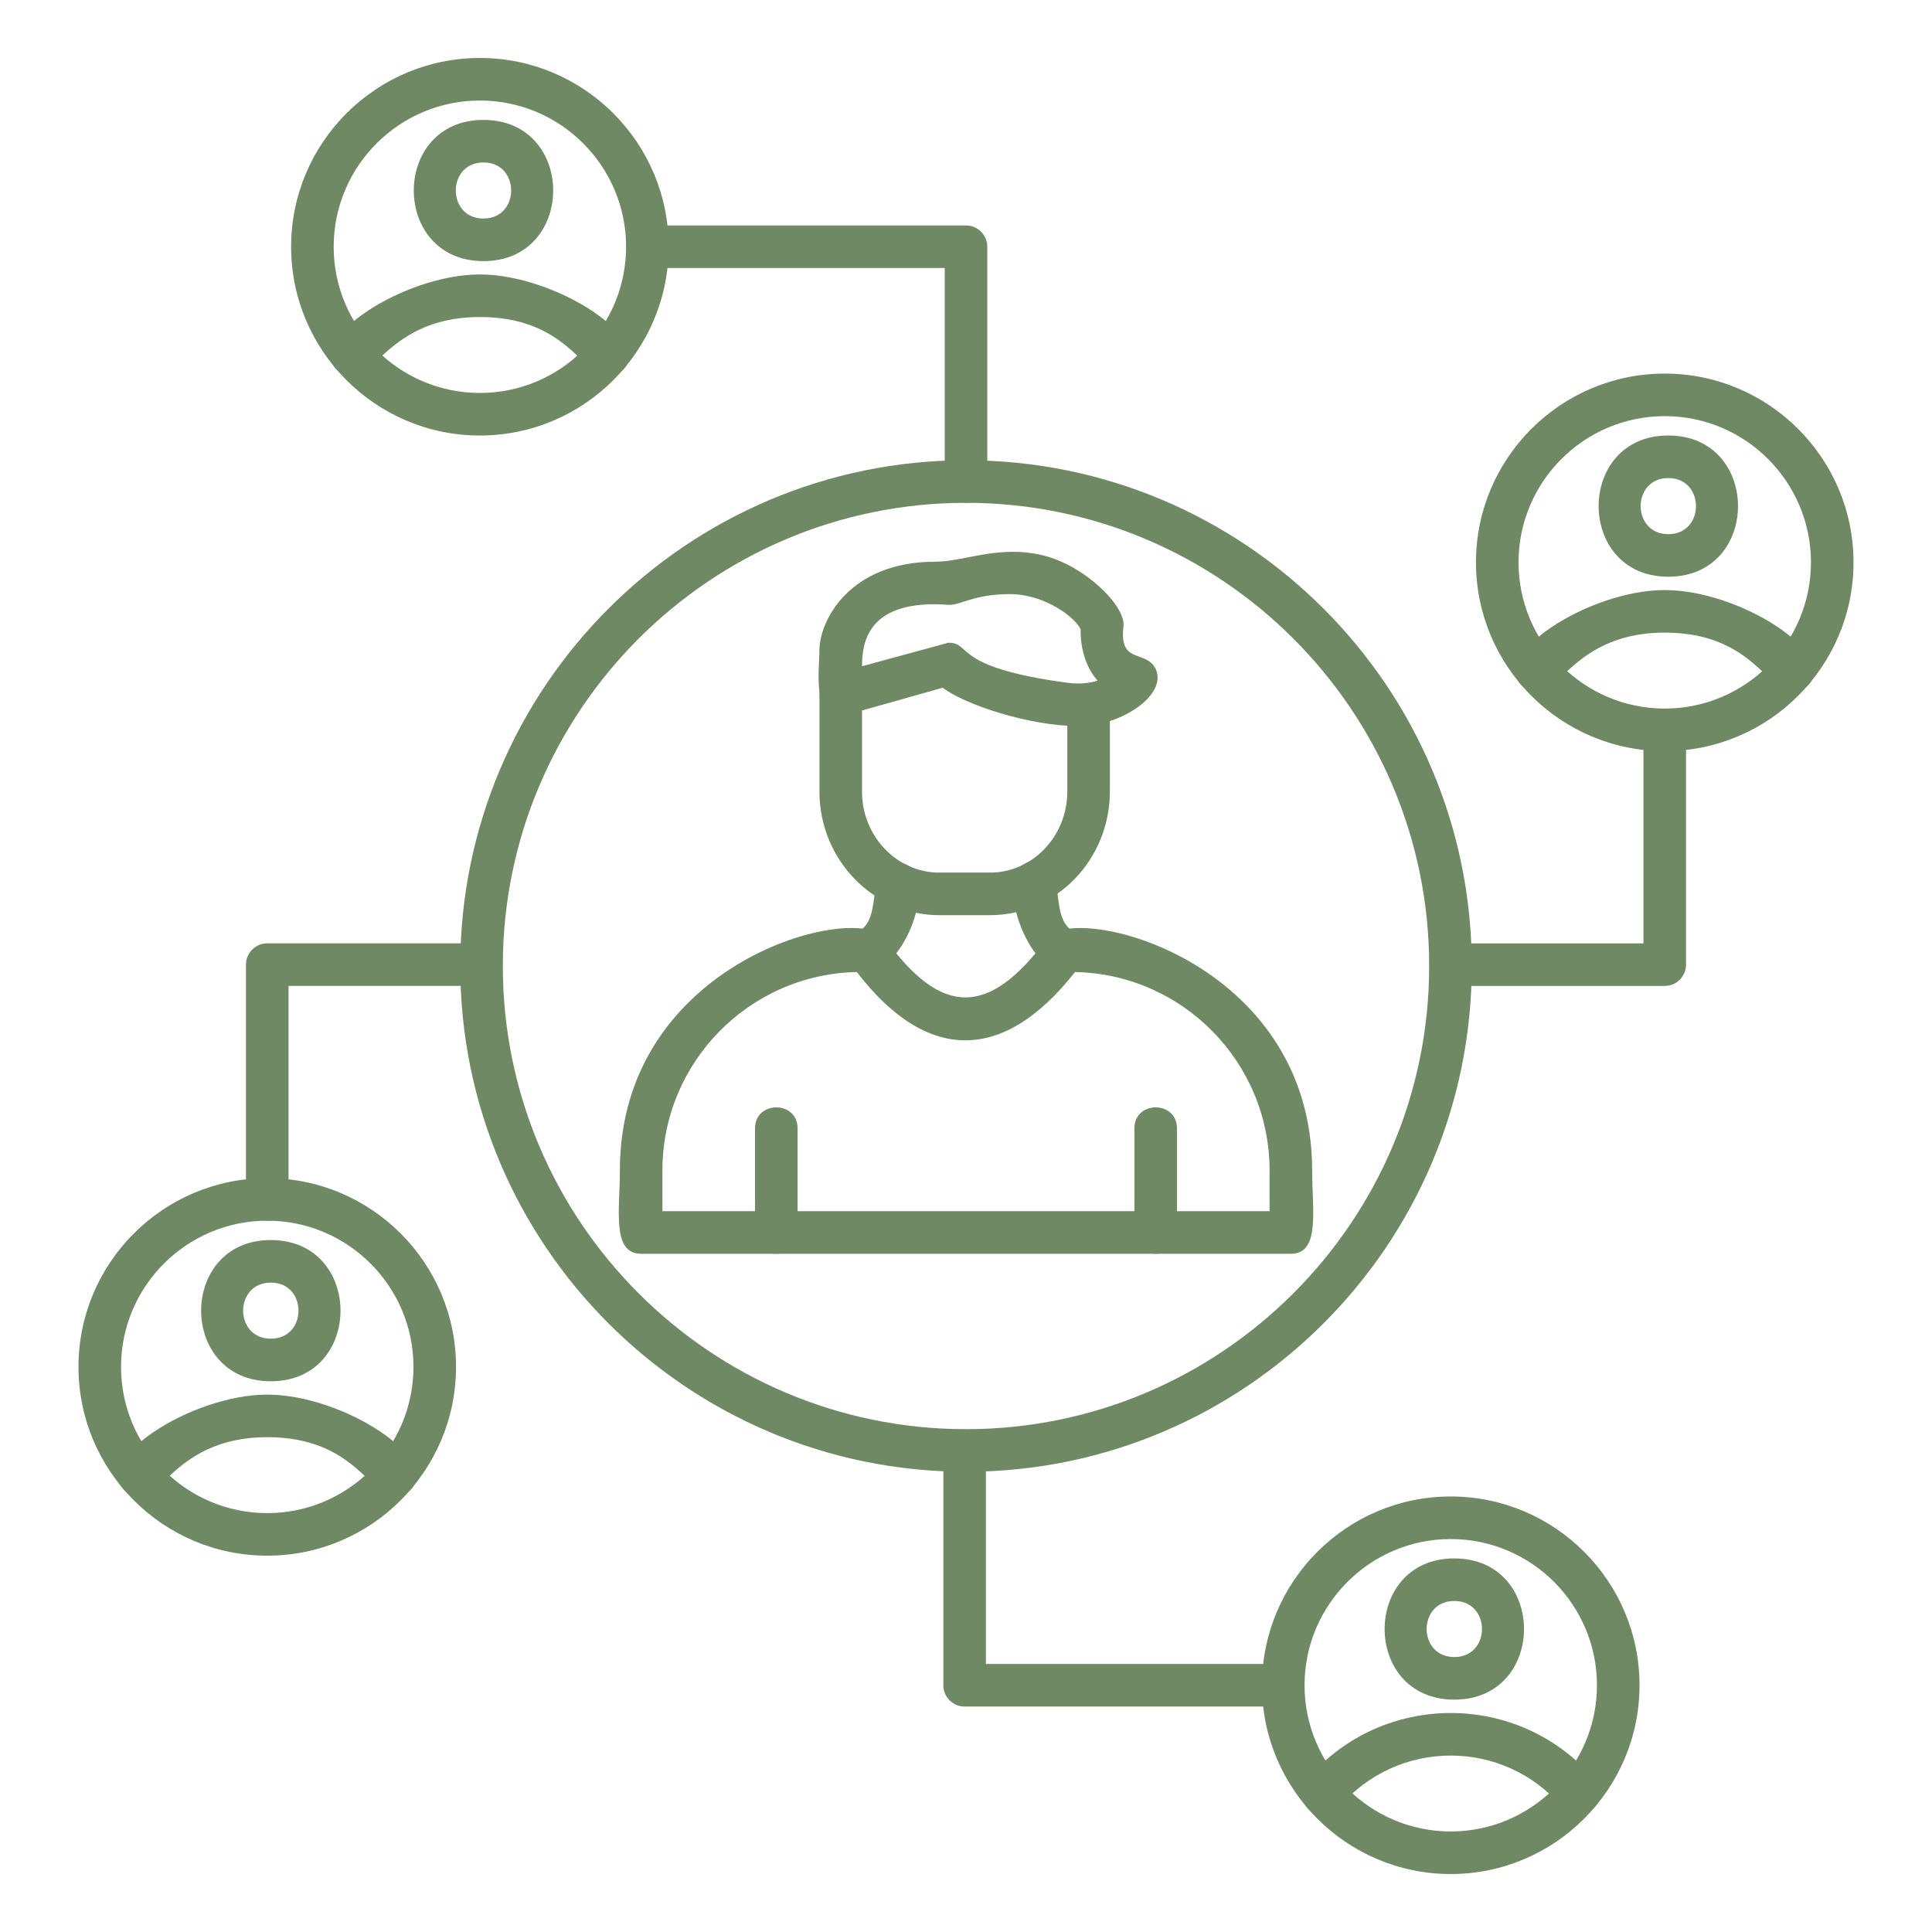 <svg xmlns="http://www.w3.org/2000/svg" xmlns:xodm="http://www.corel.com/coreldraw/odm/2003" xmlns:xlink="http://www.w3.org/1999/xlink" xmlns:svgjs="http://svgjs.dev/svgjs" clip-rule="evenodd" fill-rule="evenodd" height="300" viewBox="0 0 1706.66 1706.66" width="300"><g width="100%" height="100%" transform="matrix(0.94,0,0,0.94,51.199,51.2)"><g id="Layer_x0020_1"><path d="m1158.6 1123.76h-610.54c-27.81 0-20-40.76-20-78.3 0-198.06 224.12-252.76 249-218.12 53.56 74.57 98.39 73.55 152.75-.24 24.98-33.92 248.81 20.14 248.81 218.36 0 37.56 7.81 78.3-20.02 78.3zm-590.54-40.02h570.54v-38.3c0-101.61-81.68-184.5-182.83-186.44-66.82 85.14-139.01 85.99-205.03 0-101.08 2.02-182.71 84.88-182.71 186.43l.01 38.31z" fill="#6f8964" fill-opacity="1" data-original-color="#000000ff" stroke="none" stroke-opacity="1"></path><path d="m675.07 1123.76c-11.04 0-20-8.97-20-20v-97.82c0-26.33 40-26.32 40 0v97.82c0 11.03-8.95 20-20 20z" fill="#6f8964" fill-opacity="1" data-original-color="#000000ff" stroke="none" stroke-opacity="1"></path><path d="m1031.58 1123.76c-11.04 0-20-8.97-20-20v-97.82c0-26.33 40-26.32 40 0v97.82c0 11.03-8.96 20-20 20z" fill="#6f8964" fill-opacity="1" data-original-color="#000000ff" stroke="none" stroke-opacity="1"></path><path d="m760.79 858.98c-20.92 0-27.8-28.43-9-37.87 25.98-13.06 4.06-64.8 37.01-64.78 38.14.03 17 82.48-19.04 100.52-2.88 1.43-5.94 2.13-8.97 2.13z" fill="#6f8964" fill-opacity="1" data-original-color="#000000ff" stroke="none" stroke-opacity="1"></path><path d="m945.87 858.98c-37.42 0-71.14-104-27.96-103.97 33.06.02 11.15 53.13 36.96 66.11 18.76 9.43 11.91 37.86-9 37.86z" fill="#6f8964" fill-opacity="1" data-original-color="#000000ff" stroke="none" stroke-opacity="1"></path><path d="m875.78 805.57h-47.43c-62.18 0-112.75-52.13-112.75-116.22v-91.26c0-26.33 40-26.33 40 0v91.26c0 42.03 32.64 76.22 72.75 76.22h47.43c40.13 0 72.75-34.19 72.75-76.22v-81.99c0-26.32 40-26.32 40 0v81.98c.02 64.09-50.57 116.22-112.75 116.22z" fill="#6f8964" fill-opacity="1" data-original-color="#000000ff" stroke="none" stroke-opacity="1"></path><path d="m959.09 627.89c-46.19 0-107.35-20.38-127.63-36.07l-90.43 25.5c-33.33 9.43-25.43-43.2-25.43-61.06 0-26.2 27.04-82.85 108.8-82.85 27.29 0 58.83-15.77 100.04-6.27 40.42 9.32 79.19 48.13 76.89 66.93-4.49 36.59 21.56 21.52 30.31 40.28 11.04 23.65-31.36 53.52-72.54 53.54zm-122.3-78.36c22.37 0 2.5 23.11 112.18 37.65 11.4 1.51 20.82.33 27.98-2.03-11.89-13.48-16.19-32.21-15.89-47.98-2.99-9.02-31.39-33.33-67.01-33.33-33.32 0-46.78 10.85-57.06 10.08-76.18-5.69-81.37 35.46-81.37 57.72l81.18-22.11z" fill="#6f8964" fill-opacity="1" data-original-color="#000000ff" stroke="none" stroke-opacity="1"></path><path d="m853.33 1328.62c-262.07 0-475.27-213.22-475.27-475.29s213.2-475.27 475.27-475.27 475.29 213.2 475.29 475.27-213.22 475.29-475.29 475.29zm0-910.56c-240.01 0-435.27 195.26-435.27 435.27s195.26 435.27 435.27 435.27 435.27-195.26 435.27-435.27-195.26-435.27-435.27-435.27z" fill="#6f8964" fill-opacity="1" data-original-color="#000000ff" stroke="none" stroke-opacity="1"></path><path d="m853.33 418.06c-11.04 0-20-8.96-20-20v-200.65h-279.41c-26.33 0-26.33-40 0-40h299.41c11.04 0 20 8.96 20 20v220.65c0 11.04-8.96 20-20 20z" fill="#6f8964" fill-opacity="1" data-original-color="#000000ff" stroke="none" stroke-opacity="1"></path><path d="m396.51 354.81c-97.82 0-177.4-79.59-177.4-177.4s79.59-177.4 177.4-177.4 177.4 79.58 177.4 177.4c0 97.81-79.59 177.4-177.4 177.4zm0-314.8c-75.76 0-137.4 61.64-137.4 137.4s61.64 137.4 137.4 137.4 137.4-61.64 137.4-137.4-61.64-137.4-137.4-137.4z" fill="#6f8964" fill-opacity="1" data-original-color="#000000ff" stroke="none" stroke-opacity="1"></path><path d="m516.62 299.13c-23.56 0-38.04-55.68-120.11-55.68-94.65 0-102.51 76.85-133.04 50.93-33.8-28.7 61.18-90.94 133.04-90.94 71.94 0 166.84 62.3 133.06 90.94-3.78 3.2-8.37 4.75-12.94 4.75z" fill="#6f8964" fill-opacity="1" data-original-color="#000000ff" stroke="none" stroke-opacity="1"></path><path d="m399.87 190.91c-87.32 0-87.32-132.69 0-132.69 87.35 0 87.35 132.69 0 132.69zm0-92.7c-34.68 0-34.67 52.69 0 52.69 34.69 0 34.7-52.69 0-52.69z" fill="#6f8964" fill-opacity="1" data-original-color="#000000ff" stroke="none" stroke-opacity="1"></path><path d="m196.68 1092.68c-11.04 0-20-8.97-20-20v-220.65c0-11.04 8.96-20 20-20h201.37c26.33 0 26.33 40 0 40h-181.37v200.64c0 11.06-8.94 20.02-20 20.02z" fill="#6f8964" fill-opacity="1" data-original-color="#000000ff" stroke="none" stroke-opacity="1"></path><path d="m196.68 1407.48c-97.82 0-177.4-79.58-177.4-177.4 0-97.81 79.58-177.4 177.4-177.4 97.81 0 177.4 79.59 177.4 177.4s-79.59 177.4-177.4 177.4zm0-314.8c-75.76 0-137.4 61.64-137.4 137.4s61.63 137.4 137.4 137.4c75.76 0 137.4-61.63 137.4-137.4 0-75.76-61.64-137.4-137.4-137.4z" fill="#6f8964" fill-opacity="1" data-original-color="#000000ff" stroke="none" stroke-opacity="1"></path><path d="m316.8 1351.8c-23.57 0-38.04-55.68-120.13-55.68-94.64 0-102.53 76.83-133.02 50.93-33.81-28.72 61.25-90.94 133.04-90.94 71.98 0 166.84 62.33 133.04 90.94-3.76 3.18-8.36 4.75-12.93 4.75z" fill="#6f8964" fill-opacity="1" data-original-color="#000000ff" stroke="none" stroke-opacity="1"></path><path d="m200.04 1243.58c-87.32 0-87.32-132.71 0-132.71 87.3 0 87.35 132.71 0 132.71zm0-92.71c-34.67 0-34.69 52.68 0 52.68 34.66 0 34.7-52.68 0-52.68z" fill="#6f8964" fill-opacity="1" data-original-color="#000000ff" stroke="none" stroke-opacity="1"></path><path d="m1151.46 1549.26h-299.43c-11.04 0-20-8.97-20-20v-220.65c0-26.33 40-26.32 40 0v200.64h279.41c26.33 0 26.32 40.02.01 40.02z" fill="#6f8964" fill-opacity="1" data-original-color="#000000ff" stroke="none" stroke-opacity="1"></path><path d="m1308.87 1706.65c-97.82 0-177.4-79.58-177.4-177.4 0-97.81 79.59-177.4 177.4-177.4s177.4 79.59 177.4 177.4-79.59 177.4-177.4 177.4zm0-314.8c-75.76 0-137.4 61.64-137.4 137.4s61.64 137.4 137.4 137.4 137.4-61.64 137.4-137.4-61.64-137.4-137.4-137.4z" fill="#6f8964" fill-opacity="1" data-original-color="#000000ff" stroke="none" stroke-opacity="1"></path><path d="m1188.74 1650.98c-16.89 0-26.28-19.94-15.25-32.94 70.98-83.67 199.9-83.57 270.72 0 16.96 20.01-13.53 45.89-30.52 25.87-55.06-64.87-154.9-64.69-209.69 0-3.95 4.67-9.59 7.07-15.27 7.07z" fill="#6f8964" fill-opacity="1" data-original-color="#000000ff" stroke="none" stroke-opacity="1"></path><path d="m1312.22 1542.76c-87.33 0-87.31-132.7 0-132.7 87.33 0 87.35 132.7 0 132.7zm0-92.71c-34.66 0-34.66 52.69 0 52.69 34.68 0 34.69-52.69 0-52.69z" fill="#6f8964" fill-opacity="1" data-original-color="#000000ff" stroke="none" stroke-opacity="1"></path><path d="m1509.97 872.06h-201.37c-26.33 0-26.32-40 0-40h181.37v-200.65c0-26.33 40-26.33 40 0v220.65c.02 11.04-8.96 20-20 20z" fill="#6f8964" fill-opacity="1" data-original-color="#000000ff" stroke="none" stroke-opacity="1"></path><path d="m1509.97 651.4c-97.82 0-177.4-79.57-177.4-177.39s79.59-177.4 177.4-177.4 177.4 79.59 177.4 177.4c.02 97.81-79.58 177.39-177.4 177.39zm0-314.8c-75.76 0-137.4 61.63-137.4 137.41 0 75.76 61.64 137.4 137.4 137.4s137.4-61.64 137.4-137.4c.01-75.78-61.63-137.41-137.4-137.41z" fill="#6f8964" fill-opacity="1" data-original-color="#000000ff" stroke="none" stroke-opacity="1"></path><path d="m1630.1 595.72c-23.58 0-38.06-55.68-120.12-55.68-94.67 0-102.5 76.83-133.06 50.93-33.78-28.63 61.1-90.93 133.06-90.93 71.9 0 166.82 62.26 133.04 90.93-3.76 3.2-8.35 4.75-12.92 4.75z" fill="#6f8964" fill-opacity="1" data-original-color="#000000ff" stroke="none" stroke-opacity="1"></path><path d="m1513.33 487.5c-87.32 0-87.31-132.71 0-132.71s87.33 132.71 0 132.71zm0-92.71c-34.68 0-34.64 52.71 0 52.71 34.65 0 34.68-52.71 0-52.71z" fill="#6f8964" fill-opacity="1" data-original-color="#000000ff" stroke="none" stroke-opacity="1"></path></g></g></svg>